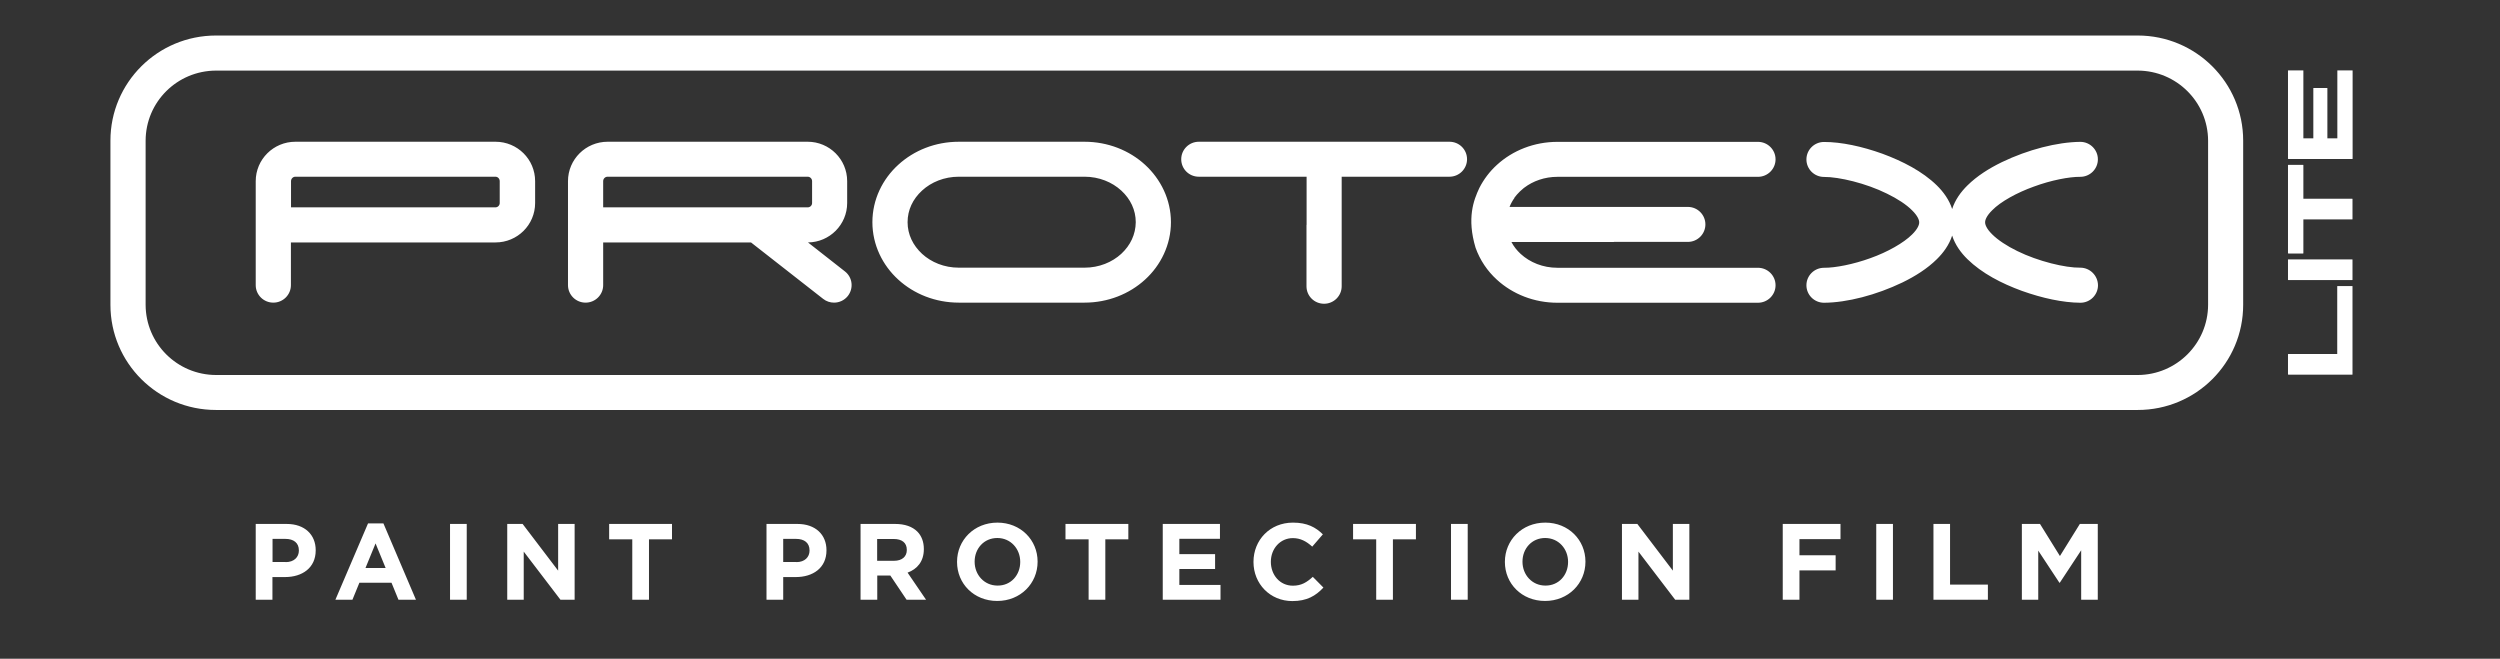 <?xml version="1.0" encoding="utf-8"?>
<!-- Generator: Adobe Illustrator 28.4.1, SVG Export Plug-In . SVG Version: 6.00 Build 0)  -->
<svg version="1.1" id="图层_1" xmlns="http://www.w3.org/2000/svg" xmlns:xlink="http://www.w3.org/1999/xlink" x="0px" y="0px"
	 viewBox="0 0 225.93 59.53" style="enable-background:new 0 0 225.93 59.53;" xml:space="preserve">
<rect x="0" y="0" width="225.93" height="59.53" fill="#333333" stroke="none"/>
<style type="text/css">
	.st0{fill:#FFFFFF;}
</style>
<g>
	<path class="st0" d="M23.11,47.35h2.8c1.63,0,2.62,0.97,2.62,2.37v0.02c0,1.59-1.23,2.41-2.77,2.41h-1.14v2.05h-1.51V47.35z
		 M25.82,50.8c0.75,0,1.19-0.45,1.19-1.04v-0.02c0-0.68-0.47-1.04-1.22-1.04h-1.16v2.09H25.82z M33.26,47.3h1.39l2.94,6.9h-1.58
		l-0.63-1.54h-2.9l-0.63,1.54h-1.54L33.26,47.3z M34.85,51.33l-0.91-2.22l-0.91,2.22H34.85z M40.67,47.35h1.51v6.85h-1.51V47.35z
		 M45.84,47.35h1.39l3.21,4.22v-4.22h1.49v6.85h-1.28l-3.32-4.35v4.35h-1.49V47.35z M57.13,48.74h-2.08v-1.39h5.68v1.39h-2.08v5.46
		h-1.51V48.74z M69.27,47.35h2.8c1.63,0,2.62,0.97,2.62,2.37v0.02c0,1.59-1.23,2.41-2.77,2.41h-1.14v2.05h-1.51V47.35z M71.97,50.8
		c0.75,0,1.19-0.45,1.19-1.04v-0.02c0-0.68-0.47-1.04-1.22-1.04h-1.16v2.09H71.97z M77.77,47.35h3.13c0.87,0,1.55,0.24,2,0.69
		c0.38,0.38,0.59,0.92,0.59,1.57v0.02c0,1.11-0.6,1.8-1.47,2.12l1.67,2.45h-1.76l-1.47-2.19h-1.18v2.19h-1.51V47.35z M80.8,50.68
		c0.73,0,1.15-0.39,1.15-0.97v-0.02c0-0.65-0.45-0.98-1.18-0.98h-1.5v1.97H80.8z M86.49,50.79v-0.02c0-1.95,1.54-3.54,3.65-3.54
		c2.11,0,3.63,1.58,3.63,3.52v0.02c0,1.95-1.54,3.54-3.65,3.54S86.49,52.74,86.49,50.79 M92.2,50.79v-0.02
		c0-1.17-0.86-2.15-2.07-2.15c-1.21,0-2.05,0.96-2.05,2.13v0.02c0,1.17,0.86,2.15,2.07,2.15C91.36,52.93,92.2,51.97,92.2,50.79
		 M98.37,48.74h-2.08v-1.39h5.68v1.39h-2.08v5.46h-1.51V48.74z M105.08,47.35h5.17v1.34h-3.67v1.39h3.23v1.34h-3.23v1.44h3.72v1.34
		h-5.22V47.35z M113.28,50.79v-0.02c0-1.95,1.47-3.54,3.57-3.54c1.29,0,2.06,0.43,2.7,1.06l-0.96,1.11
		c-0.53-0.48-1.07-0.77-1.75-0.77c-1.15,0-1.99,0.96-1.99,2.13v0.02c0,1.17,0.81,2.15,1.99,2.15c0.78,0,1.26-0.31,1.8-0.8l0.96,0.97
		c-0.7,0.75-1.49,1.22-2.81,1.22C114.78,54.32,113.28,52.76,113.28,50.79 M124.36,48.74h-2.08v-1.39h5.68v1.39h-2.08v5.46h-1.51
		V48.74z M131.13,47.35h1.51v6.85h-1.51V47.35z M136,50.79v-0.02c0-1.95,1.54-3.54,3.65-3.54c2.11,0,3.63,1.58,3.63,3.52v0.02
		c0,1.95-1.54,3.54-3.65,3.54S136,52.74,136,50.79 M141.71,50.79v-0.02c0-1.17-0.86-2.15-2.07-2.15c-1.21,0-2.05,0.96-2.05,2.13
		v0.02c0,1.17,0.86,2.15,2.07,2.15C140.87,52.93,141.71,51.97,141.71,50.79 M146.58,47.35h1.39l3.21,4.22v-4.22h1.49v6.85h-1.28
		l-3.32-4.35v4.35h-1.49V47.35z M161.11,47.35h5.22v1.37h-3.71v1.46h3.27v1.37h-3.27v2.65h-1.51V47.35z M169.56,47.35h1.51v6.85
		h-1.51V47.35z M174.72,47.35h1.51v5.48h3.42v1.37h-4.92V47.35z M182.74,47.35h1.62l1.8,2.9l1.8-2.9h1.62v6.85h-1.5v-4.47
		l-1.93,2.93h-0.04l-1.91-2.9v4.44h-1.48V47.35z M13.16,12.71c0.01-3.5,2.85-6.32,6.36-6.33h173.67c3.51,0.01,6.35,2.84,6.36,6.33
		v14.84c-0.01,3.49-2.85,6.33-6.36,6.34H19.52c-3.51-0.01-6.35-2.84-6.36-6.34V12.71z M9.98,27.55c0,5.25,4.27,9.5,9.54,9.5h173.67
		c5.27,0,9.53-4.25,9.53-9.5V12.71c0-5.25-4.27-9.5-9.53-9.5H19.52c-5.27,0-9.54,4.25-9.54,9.5V27.55z M145.85,21.86h6.69
		c0.87,0,1.58-0.71,1.58-1.58c0-0.87-0.71-1.58-1.58-1.58h-6.69h-3.26V18.7h-6.17c0.11-0.28,0.26-0.56,0.45-0.82h-0.02
		c0.15-0.2,0.32-0.4,0.51-0.58c0.03-0.03,0.06-0.06,0.09-0.08c0.08-0.07,0.17-0.15,0.25-0.22c0.01-0.01,0.03-0.02,0.04-0.03
		c0.8-0.61,1.85-0.99,3.01-0.99h18.12c0.88,0,1.59-0.71,1.59-1.58c0-0.87-0.71-1.58-1.59-1.58h-18.12c-2.11,0-4.05,0.78-5.47,2.08
		c-0.65,0.59-1.19,1.3-1.59,2.09c-0.52,1.11-1.14,2.72-0.34,5.4c0.4,1.12,1.07,2.11,1.93,2.89c1.42,1.3,3.36,2.08,5.47,2.08h18.12
		c0.88,0,1.59-0.71,1.59-1.58c0-0.87-0.71-1.58-1.59-1.58h-18.12c-1.32,0-2.49-0.49-3.32-1.25c-0.35-0.32-0.63-0.68-0.84-1.08h3.56
		h2.41h0.04H145.85z M101.33,22.94c-0.83,0.76-2,1.25-3.32,1.25H86.65c-1.32,0-2.49-0.49-3.32-1.25c-0.83-0.77-1.31-1.76-1.31-2.86
		c0-1.1,0.47-2.09,1.31-2.86c0.83-0.76,2-1.25,3.32-1.25h11.36c1.32,0,2.49,0.49,3.32,1.25c0.83,0.76,1.31,1.76,1.31,2.86
		C102.63,21.18,102.16,22.17,101.33,22.94 M103.48,14.89c-1.42-1.3-3.36-2.08-5.47-2.08H86.65c-2.12,0-4.05,0.78-5.47,2.08
		c-1.42,1.29-2.34,3.14-2.34,5.19s0.92,3.9,2.34,5.19c1.42,1.3,3.36,2.08,5.47,2.08h11.36c2.11,0,4.05-0.78,5.47-2.08
		c1.42-1.29,2.34-3.15,2.34-5.19C105.82,18.04,104.9,16.19,103.48,14.89 M188,24.19c-1.35,0.02-3.8-0.57-5.69-1.5
		c-0.95-0.46-1.77-1.01-2.27-1.51c-0.52-0.51-0.65-0.9-0.64-1.09c-0.01-0.19,0.12-0.58,0.64-1.09c0.75-0.77,2.23-1.59,3.77-2.14
		c1.54-0.57,3.19-0.89,4.19-0.88c0.88,0,1.59-0.71,1.59-1.58c0-0.87-0.71-1.58-1.59-1.58c-2.09,0.02-4.73,0.7-7.08,1.83
		c-1.17,0.57-2.25,1.25-3.12,2.11c-0.59,0.58-1.11,1.29-1.38,2.13c-0.27-0.84-0.79-1.55-1.38-2.13c-1.31-1.28-3.09-2.19-4.93-2.87
		c-1.84-0.66-3.7-1.06-5.27-1.06c-0.88,0-1.59,0.71-1.59,1.58c0,0.87,0.71,1.58,1.59,1.58c1.35-0.01,3.8,0.57,5.69,1.51
		c0.95,0.46,1.77,1,2.27,1.51c0.52,0.51,0.65,0.9,0.64,1.09c0.01,0.19-0.12,0.58-0.64,1.09c-0.76,0.76-2.22,1.59-3.77,2.14
		c-1.54,0.56-3.19,0.88-4.19,0.87c-0.88,0-1.59,0.71-1.59,1.58c0,0.87,0.71,1.58,1.59,1.58c2.08-0.01,4.73-0.7,7.08-1.83
		c1.17-0.57,2.25-1.25,3.12-2.11c0.59-0.58,1.11-1.29,1.38-2.13c0.27,0.84,0.79,1.55,1.38,2.13c1.31,1.28,3.09,2.2,4.93,2.87
		c1.85,0.66,3.7,1.06,5.28,1.07c0.88,0,1.59-0.71,1.59-1.58C189.59,24.9,188.87,24.19,188,24.19 M54.51,18.74v-2.37
		c0-0.22,0.18-0.4,0.4-0.4l18.08,0c0.22,0,0.4,0.18,0.4,0.4v1.98c0,0.22-0.18,0.39-0.4,0.39H60.14H56H54.51z M55.91,21.91
		c0.03,0,0.06,0,0.09,0l11.87,0l6.52,5.1c0.29,0.23,0.64,0.34,0.98,0.34c0.47,0,0.93-0.2,1.25-0.6c0.54-0.69,0.43-1.68-0.26-2.22
		l-3.34-2.62c1.96-0.02,3.54-1.61,3.54-3.56v-1.98c0-1.97-1.6-3.56-3.57-3.56H54.91c-1.97,0-3.58,1.59-3.58,3.56v9.4
		c0,0.87,0.71,1.58,1.59,1.58c0.88,0,1.59-0.71,1.59-1.58v-3.86H55.91z M121.25,20.32v-4.35h2.82h3.46h3.46
		c0.88,0,1.59-0.71,1.59-1.58c0-0.88-0.71-1.58-1.59-1.58h-22.65c-0.88,0-1.59,0.71-1.59,1.58c0,0.88,0.71,1.58,1.59,1.58h7.32h2.42
		v4.35h-0.01v5.55c0,0.88,0.71,1.58,1.59,1.58c0.88,0,1.59-0.71,1.59-1.58L121.25,20.32L121.25,20.32z M32.57,18.74h-4.78H26.3
		v-2.37c0-0.22,0.18-0.4,0.39-0.4h18.08c0.22,0,0.39,0.18,0.39,0.4v1.98c0,0.22-0.18,0.39-0.39,0.39H32.57z M32.57,21.91h12.21
		c1.98,0,3.58-1.59,3.58-3.56v-1.98c0-1.97-1.6-3.56-3.58-3.56H26.69c-1.97,0-3.58,1.59-3.58,3.56v9.4c0,0.87,0.71,1.58,1.59,1.58
		c0.88,0,1.59-0.71,1.59-1.58v-3.86h1.49H32.57z"/>
	<g>
		<path class="st0" d="M206.77,33.83v-1.81c0-0.02,0.01-0.03,0.03-0.03h4.42v-6.11c0-0.02,0.01-0.03,0.02-0.03h1.33
			c0.02,0,0.03,0.01,0.03,0.03v7.95c0,0.02-0.01,0.03-0.03,0.03h-5.77C206.78,33.85,206.77,33.84,206.77,33.83z"/>
		<path class="st0" d="M206.77,25.28v-1.81c0-0.02,0.01-0.03,0.03-0.03h5.77c0.02,0,0.03,0.01,0.03,0.03v1.81
			c0,0.02-0.01,0.03-0.03,0.03h-5.77C206.78,25.31,206.77,25.3,206.77,25.28z"/>
		<path class="st0" d="M206.77,22.88v-7.95c0-0.02,0.01-0.03,0.03-0.03h1.33c0.02,0,0.03,0.01,0.03,0.03v3.03h4.41
			c0.02,0,0.03,0.01,0.03,0.03v1.81c0,0.02-0.01,0.03-0.03,0.03h-4.41v3.05c0,0.02-0.01,0.03-0.03,0.03h-1.33
			C206.78,22.9,206.77,22.89,206.77,22.88z"/>
		<path class="st0" d="M206.77,14.33V6.39c0-0.02,0.01-0.03,0.03-0.03h1.33c0.02,0,0.03,0.01,0.03,0.03v6.11h0.9V7.98
			c0-0.02,0.01-0.03,0.03-0.03h1.21c0.02,0,0.03,0.01,0.03,0.03v4.52h0.9V6.39c0-0.02,0.01-0.03,0.02-0.03h1.33
			c0.02,0,0.03,0.01,0.03,0.03v7.95c0,0.02-0.01,0.03-0.03,0.03h-5.77C206.78,14.36,206.77,14.35,206.77,14.33z"/>
	</g>
</g>
</svg>
